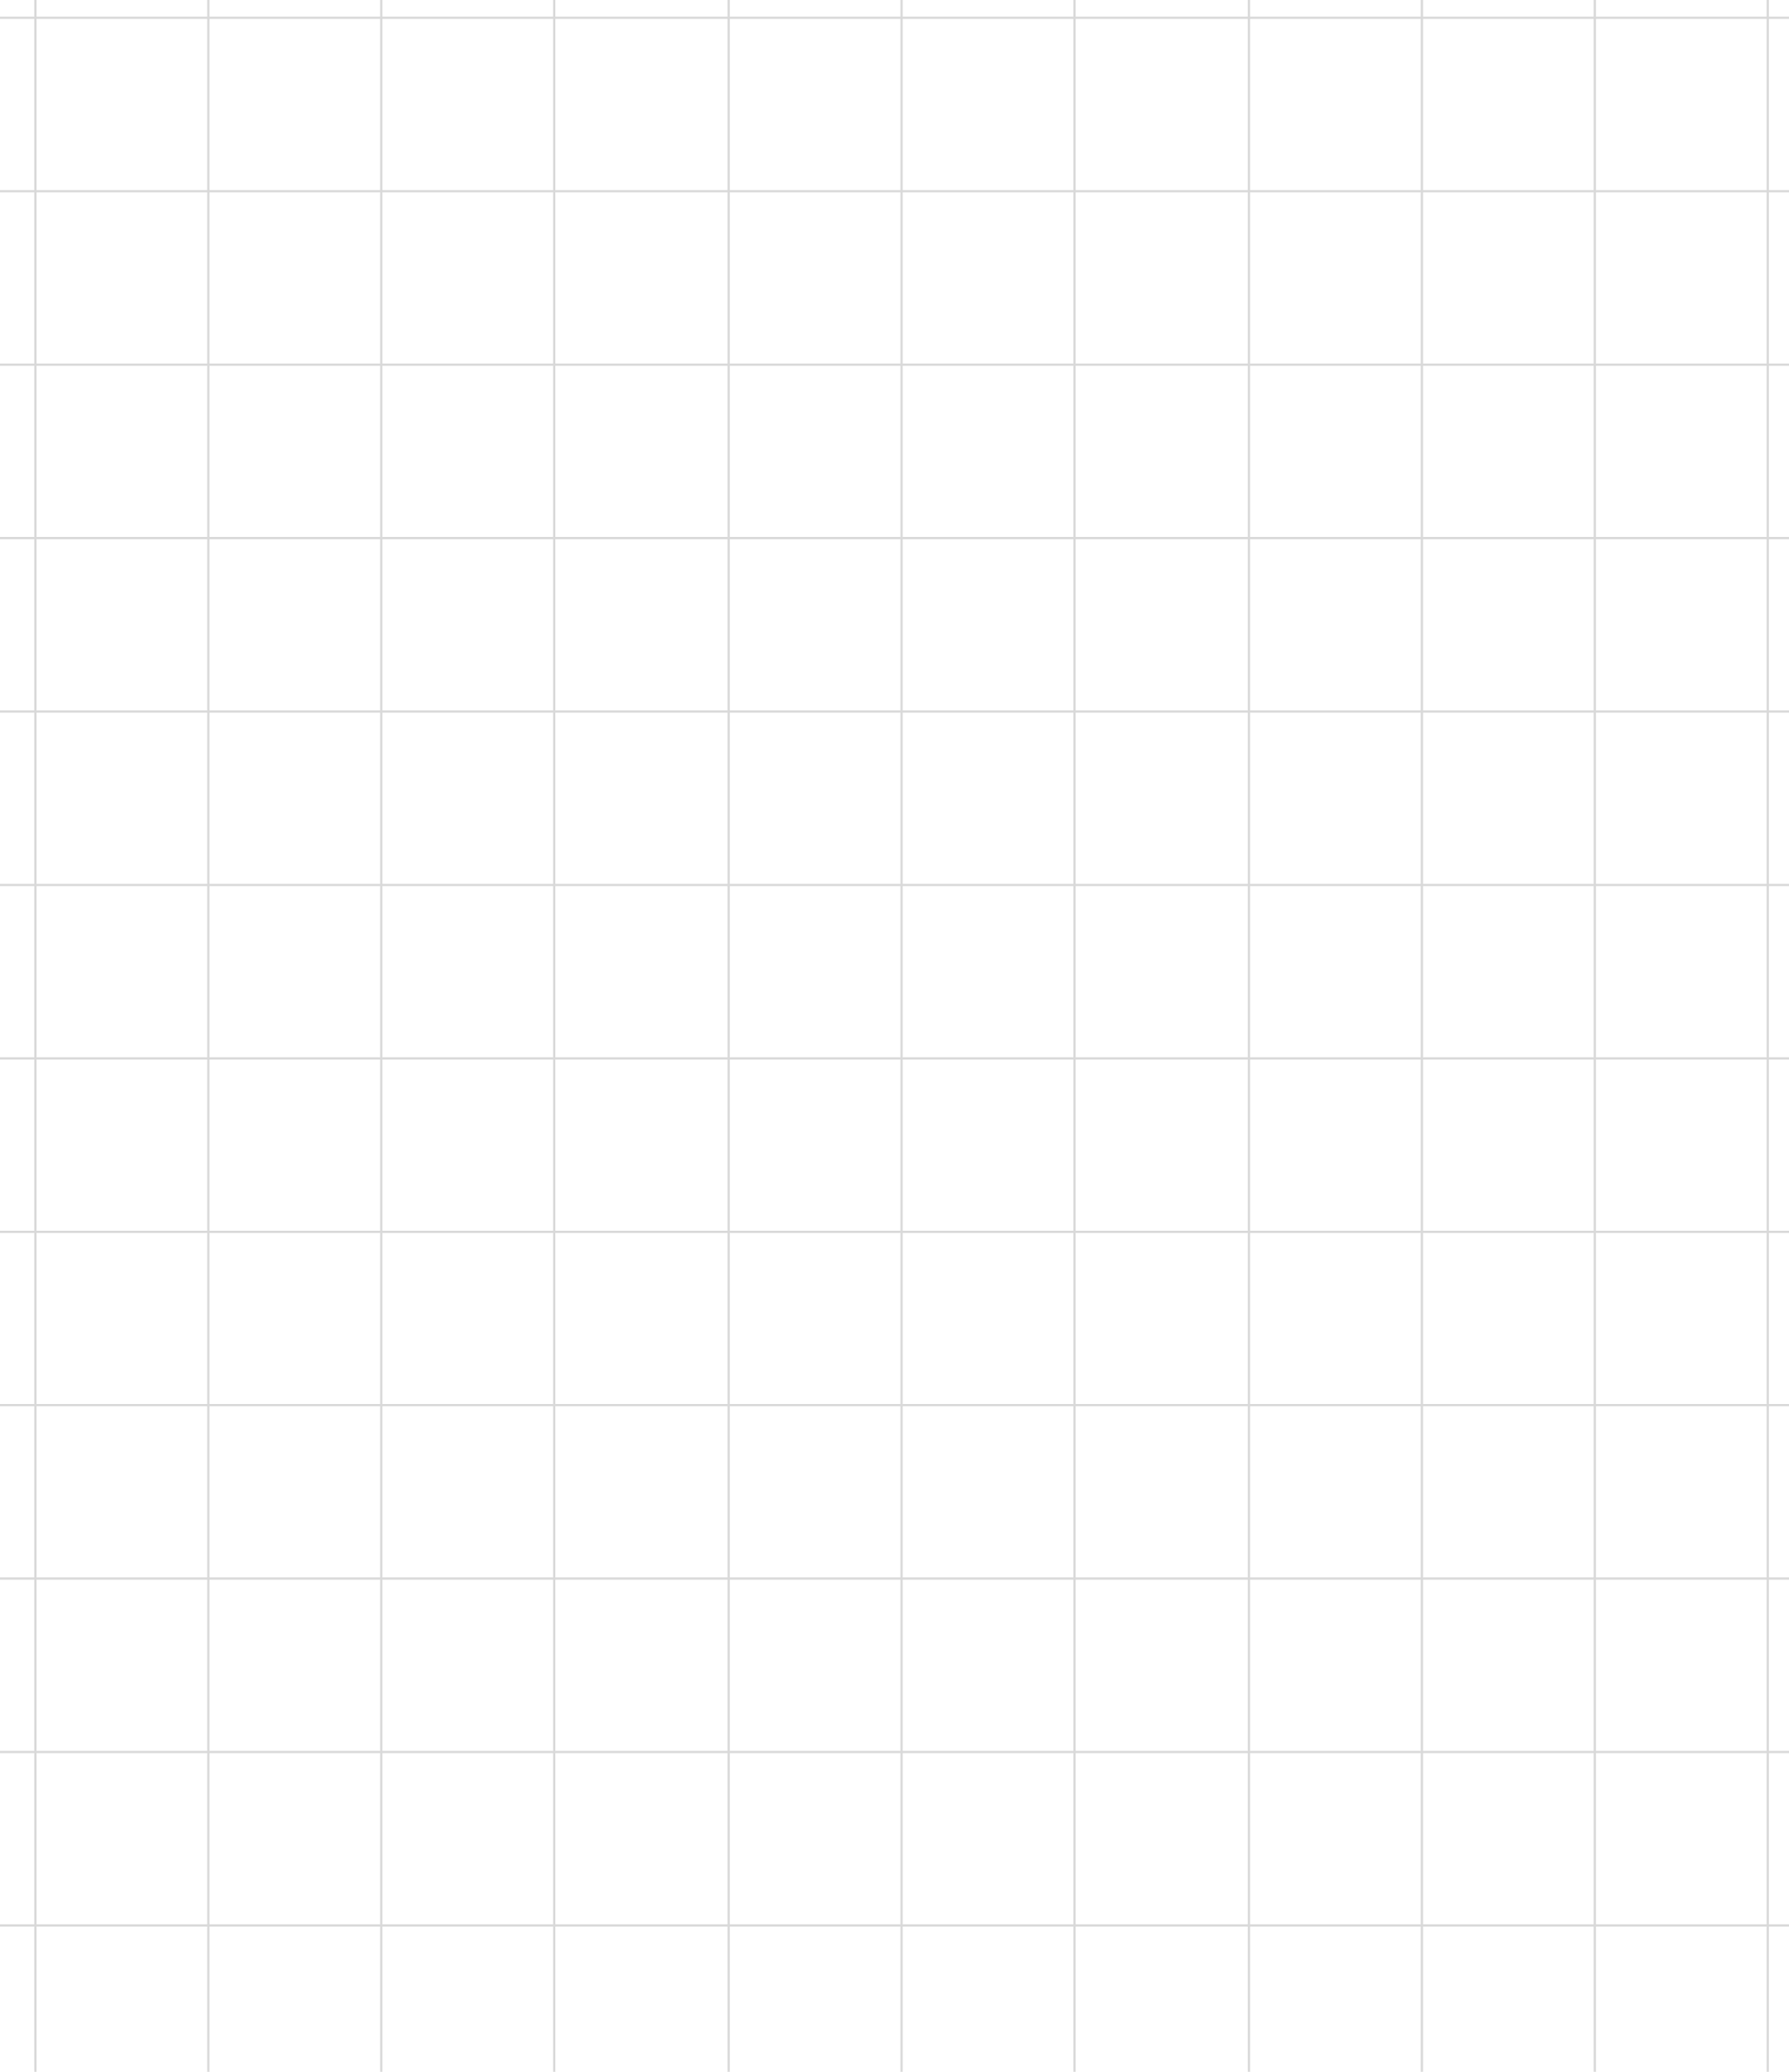 <?xml version="1.0" encoding="UTF-8"?> <svg xmlns="http://www.w3.org/2000/svg" width="1200" height="1389" viewBox="0 0 1200 1389" fill="none"> <line x1="23.75" y1="-146" x2="23.75" y2="1419" stroke="#D9D9D9" stroke-width="1.5"></line> <line x1="139.75" y1="-146" x2="139.75" y2="1419" stroke="#D9D9D9" stroke-width="1.5"></line> <line x1="255.75" y1="-146" x2="255.75" y2="1419" stroke="#D9D9D9" stroke-width="1.5"></line> <line x1="371.75" y1="-146" x2="371.75" y2="1419" stroke="#D9D9D9" stroke-width="1.5"></line> <line x1="488.75" y1="-146" x2="488.75" y2="1419" stroke="#D9D9D9" stroke-width="1.5"></line> <line x1="604.75" y1="-146" x2="604.75" y2="1419" stroke="#D9D9D9" stroke-width="1.5"></line> <line x1="720.75" y1="-146" x2="720.75" y2="1419" stroke="#D9D9D9" stroke-width="1.5"></line> <line x1="837.75" y1="-146" x2="837.75" y2="1419" stroke="#D9D9D9" stroke-width="1.5"></line> <line x1="953.75" y1="-146" x2="953.75" y2="1419" stroke="#D9D9D9" stroke-width="1.5"></line> <line x1="1069.75" y1="-146" x2="1069.75" y2="1419" stroke="#D9D9D9" stroke-width="1.5"></line> <line x1="1185.75" y1="-146" x2="1185.75" y2="1419" stroke="#D9D9D9" stroke-width="1.5"></line> <line x1="1388.55" y1="11.917" x2="-180.556" y2="11.917" stroke="#D9D9D9" stroke-width="1.5"></line> <line x1="1388.55" y1="942.028" x2="-180.556" y2="942.028" stroke="#D9D9D9" stroke-width="1.5"></line> <line x1="1388.55" y1="128.194" x2="-180.556" y2="128.194" stroke="#D9D9D9" stroke-width="1.5"></line> <line x1="1388.55" y1="1058.31" x2="-180.556" y2="1058.31" stroke="#D9D9D9" stroke-width="1.5"></line> <line x1="1388.55" y1="244.472" x2="-180.556" y2="244.472" stroke="#D9D9D9" stroke-width="1.5"></line> <line x1="1388.55" y1="1174.58" x2="-180.556" y2="1174.58" stroke="#D9D9D9" stroke-width="1.5"></line> <line x1="1388.55" y1="360.75" x2="-180.556" y2="360.75" stroke="#D9D9D9" stroke-width="1.5"></line> <line x1="1388.55" y1="1290.86" x2="-180.556" y2="1290.86" stroke="#D9D9D9" stroke-width="1.5"></line> <line x1="1388.55" y1="477.028" x2="-180.556" y2="477.028" stroke="#D9D9D9" stroke-width="1.5"></line> <line x1="1388.55" y1="593.305" x2="-180.556" y2="593.305" stroke="#D9D9D9" stroke-width="1.5"></line> <line x1="1388.55" y1="709.583" x2="-180.556" y2="709.583" stroke="#D9D9D9" stroke-width="1.5"></line> <line x1="1388.55" y1="825.861" x2="-180.556" y2="825.861" stroke="#D9D9D9" stroke-width="1.5"></line> </svg> 